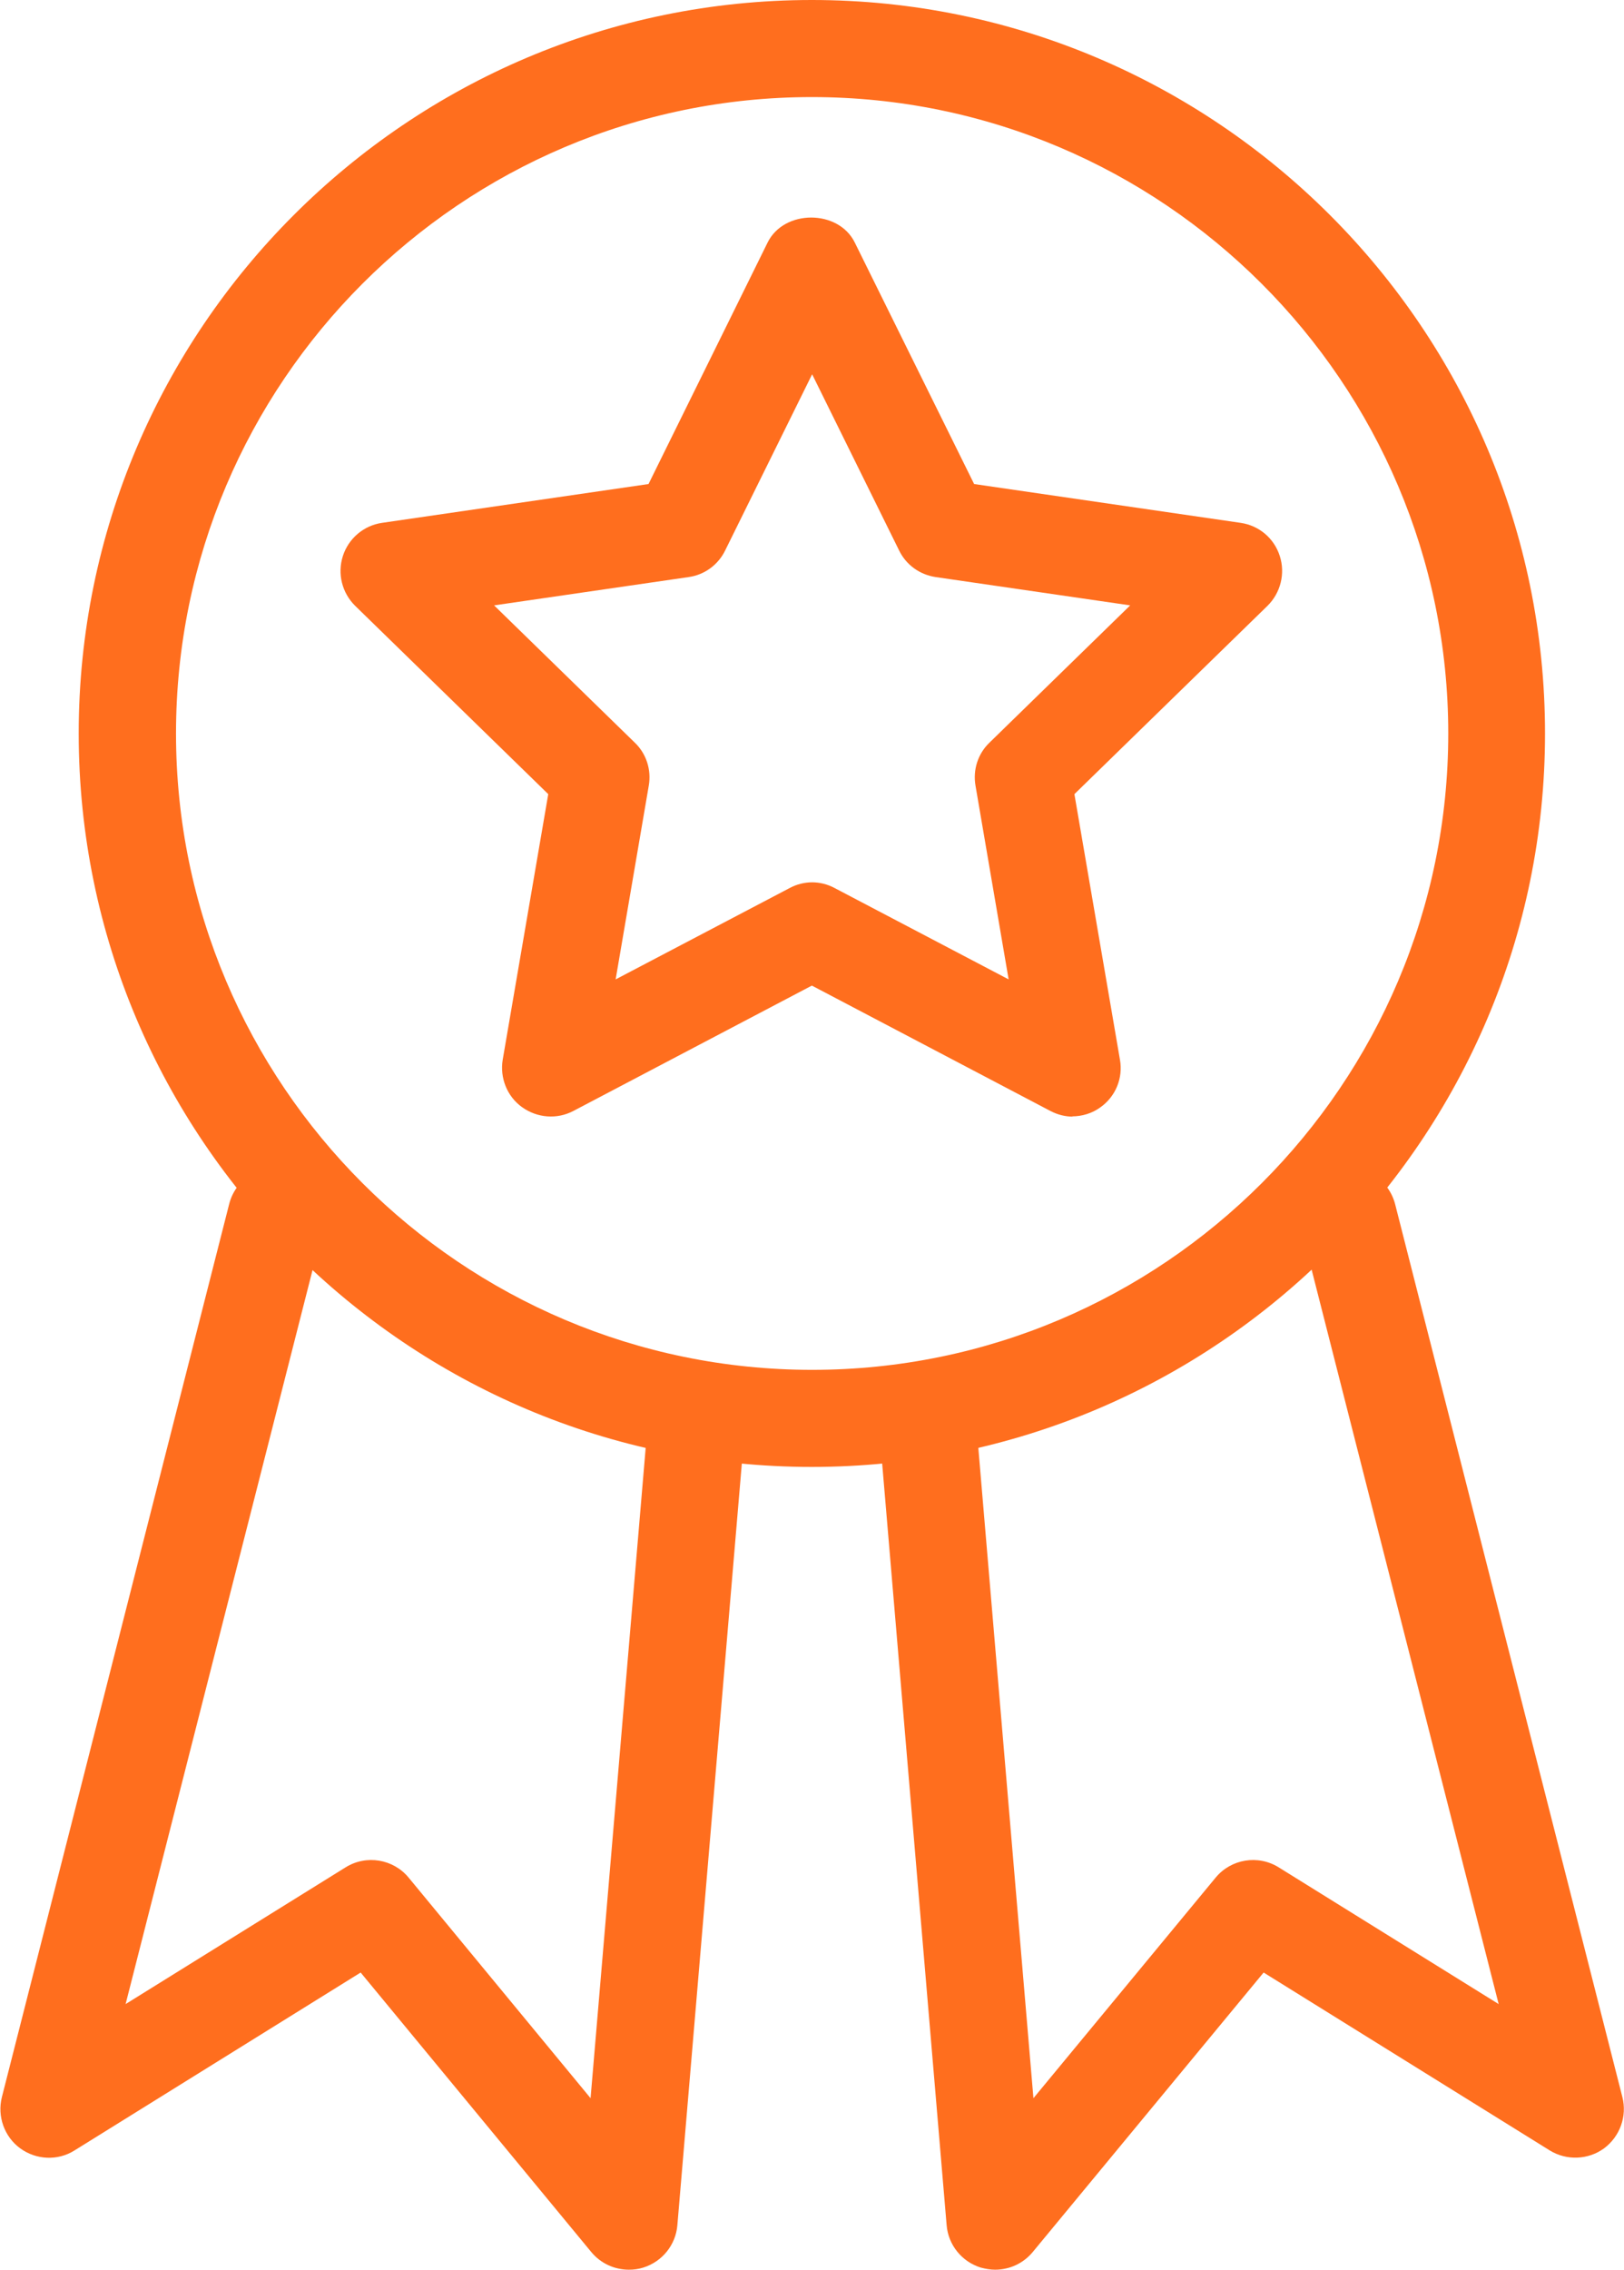 <?xml version="1.0" encoding="UTF-8"?>
<svg id="Layer_2" data-name="Layer 2" xmlns="http://www.w3.org/2000/svg" viewBox="0 0 60.25 84.17">
  <defs>
    <style>
      .cls-1 {
        fill: #FF6E1E;
        stroke-width: 0px;
      }
    </style>
  </defs>
  <g id="Layer_1-2" data-name="Layer 1">
    <g>
      <path class="cls-1" d="m30.12,54.4c-15,0-27.2-12.2-27.2-27.2S15.13,0,30.12,0s27.2,12.2,27.2,27.2-12.2,27.2-27.2,27.2Zm0-50.8C17.11,3.6,6.53,14.19,6.53,27.2s10.59,23.6,23.6,23.6,23.6-10.59,23.6-23.6S43.14,3.6,30.12,3.6Z"/>
      <path class="cls-1" d="m23.33,84.17c-.53,0-1.04-.23-1.39-.65l-8.56-10.37-10.62,6.6c-.62.39-1.42.35-2.01-.08-.59-.43-.86-1.19-.68-1.9l8.43-33.11c.24-.97,1.22-1.55,2.19-1.3.96.25,1.55,1.23,1.3,2.19l-7.33,28.77,8.16-5.07c.77-.48,1.77-.31,2.34.38l6.75,8.18,2.15-25.36c.08-.99.93-1.73,1.95-1.64.99.08,1.73.96,1.64,1.95l-2.52,29.76c-.06.73-.56,1.35-1.26,1.57-.18.06-.36.08-.54.08Z"/>
      <path class="cls-1" d="m36.92,84.17c-.18,0-.36-.03-.54-.08-.7-.22-1.2-.84-1.26-1.57l-2.52-29.76c-.08-.99.65-1.86,1.64-1.95,1.01-.09,1.86.65,1.95,1.64l2.15,25.36,6.76-8.18c.57-.69,1.57-.86,2.34-.38l8.16,5.07-7.33-28.77c-.25-.96.34-1.94,1.3-2.19.96-.25,1.94.33,2.19,1.3l8.43,33.11c.18.71-.09,1.46-.68,1.9-.59.43-1.39.46-2.01.08l-10.62-6.6-8.57,10.37c-.35.42-.86.65-1.39.65Z"/>
      <path class="cls-1" d="m39.81,41.41c-.29,0-.57-.07-.84-.21l-8.85-4.65-8.85,4.65c-.61.32-1.34.26-1.9-.14-.56-.4-.83-1.09-.72-1.76l1.69-9.85-7.16-6.98c-.49-.48-.67-1.19-.46-1.85.21-.65.77-1.13,1.45-1.23l9.89-1.44,4.42-8.96c.61-1.23,2.62-1.23,3.23,0l4.43,8.96,9.89,1.44c.68.1,1.24.57,1.45,1.23.21.65.03,1.37-.46,1.85l-7.16,6.98,1.69,9.85c.12.68-.16,1.36-.72,1.76-.31.23-.69.34-1.06.34Zm-9.69-8.69c.29,0,.58.07.84.21l6.46,3.39-1.23-7.19c-.1-.58.09-1.18.52-1.59l5.22-5.09-7.22-1.05c-.59-.09-1.09-.45-1.35-.98l-3.23-6.54-3.23,6.54c-.26.53-.77.9-1.35.98l-7.22,1.05,5.22,5.09c.43.41.62,1.01.52,1.59l-1.23,7.19,6.46-3.39c.26-.14.55-.21.84-.21Z"/>
    </g>
  </g>
</svg>